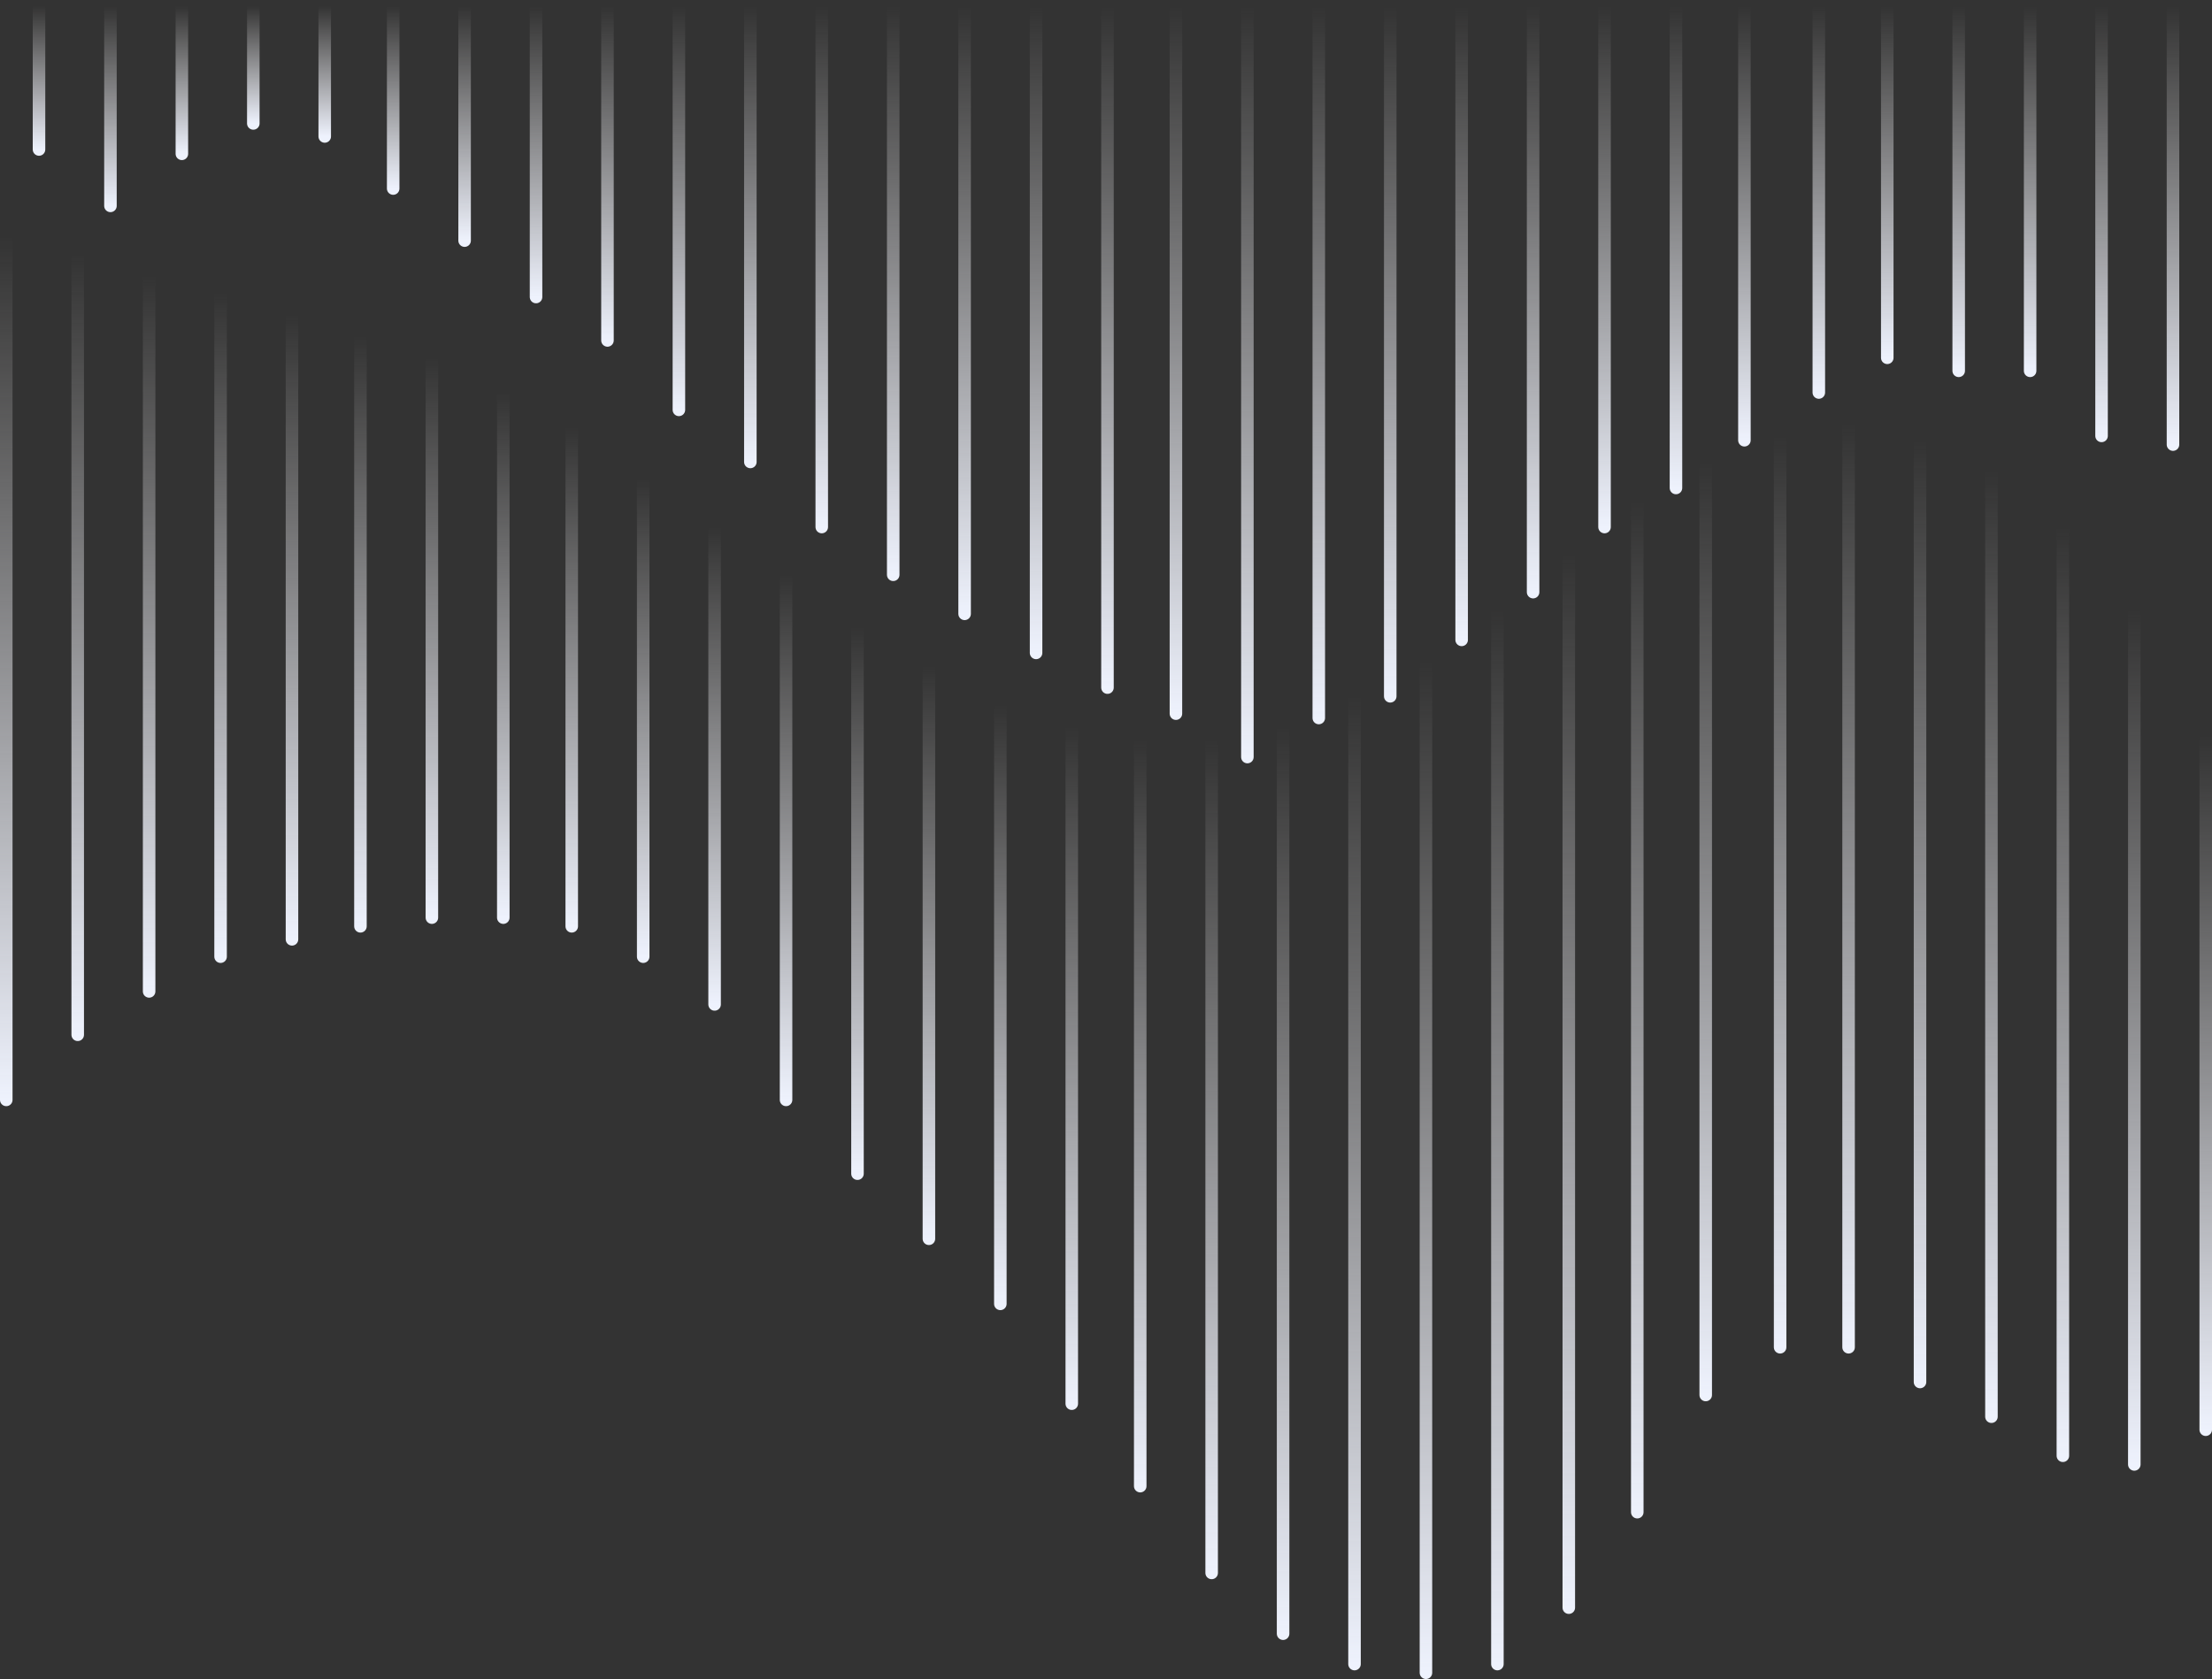 <svg width="353" height="268" viewBox="0 0 353 268" fill="none" xmlns="http://www.w3.org/2000/svg">
<rect x="0" y="0" width="353" height="268" fill="#333333" stroke="none"/>
<path d="M346.775 1.001L346.775 70.965" stroke="url(#paint0_linear_2_3278)" stroke-width="2" stroke-miterlimit="10" stroke-linecap="round"/>
<path d="M340.601 97.287L340.601 233.75" stroke="url(#paint1_linear_2_3278)" stroke-width="2" stroke-miterlimit="10" stroke-linecap="round"/>
<path d="M352 117.375L352 228.208" stroke="url(#paint2_linear_2_3278)" stroke-width="2" stroke-miterlimit="10" stroke-linecap="round"/>
<path d="M335.375 1L335.375 69.578" stroke="url(#paint3_linear_2_3278)" stroke-width="2" stroke-miterlimit="10" stroke-linecap="round"/>
<path d="M329.202 84.125L329.202 232.364" stroke="url(#paint4_linear_2_3278)" stroke-width="2" stroke-miterlimit="10" stroke-linecap="round"/>
<path d="M323.976 1.001L323.976 59.189" stroke="url(#paint5_linear_2_3278)" stroke-width="2" stroke-miterlimit="10" stroke-linecap="round"/>
<path d="M317.803 75.12L317.803 226.13" stroke="url(#paint6_linear_2_3278)" stroke-width="2" stroke-miterlimit="10" stroke-linecap="round"/>
<path d="M312.577 1.001L312.577 59.189" stroke="url(#paint7_linear_2_3278)" stroke-width="2" stroke-miterlimit="10" stroke-linecap="round"/>
<path d="M306.404 70.272L306.404 220.589" stroke="url(#paint8_linear_2_3278)" stroke-width="2" stroke-miterlimit="10" stroke-linecap="round"/>
<path d="M301.178 1.001L301.178 57.111" stroke="url(#paint9_linear_2_3278)" stroke-width="2" stroke-miterlimit="10" stroke-linecap="round"/>
<path d="M295.004 67.501L295.004 215.047" stroke="url(#paint10_linear_2_3278)" stroke-width="2" stroke-miterlimit="10" stroke-linecap="round"/>
<path d="M290.255 1.001L290.255 62.652" stroke="url(#paint11_linear_2_3278)" stroke-width="2" stroke-miterlimit="10" stroke-linecap="round"/>
<path d="M284.078 69.579L284.078 215.047" stroke="url(#paint12_linear_2_3278)" stroke-width="2" stroke-miterlimit="10" stroke-linecap="round"/>
<path d="M267.457 1L267.457 77.891" stroke="url(#paint13_linear_2_3278)" stroke-width="2" stroke-miterlimit="10" stroke-linecap="round"/>
<path d="M261.283 79.97L261.283 241.37" stroke="url(#paint14_linear_2_3278)" stroke-width="2" stroke-miterlimit="10" stroke-linecap="round"/>
<path d="M278.38 1L278.38 70.271" stroke="url(#paint15_linear_2_3278)" stroke-width="2" stroke-miterlimit="10" stroke-linecap="round"/>
<path d="M272.206 73.735L272.206 222.667" stroke="url(#paint16_linear_2_3278)" stroke-width="2" stroke-miterlimit="10" stroke-linecap="round"/>
<path d="M256.058 1L256.058 84.125" stroke="url(#paint17_linear_2_3278)" stroke-width="2" stroke-miterlimit="10" stroke-linecap="round"/>
<path d="M250.356 88.282L250.356 256.61" stroke="url(#paint18_linear_2_3278)" stroke-width="2" stroke-miterlimit="10" stroke-linecap="round"/>
<path d="M244.659 1L244.659 94.516" stroke="url(#paint19_linear_2_3278)" stroke-width="2" stroke-miterlimit="10" stroke-linecap="round"/>
<path d="M238.961 97.287L238.961 265.615" stroke="url(#paint20_linear_2_3278)" stroke-width="2" stroke-miterlimit="10" stroke-linecap="round"/>
<path d="M233.256 1.002L233.256 102.137" stroke="url(#paint21_linear_2_3278)" stroke-width="2" stroke-miterlimit="10" stroke-linecap="round"/>
<path d="M227.558 105.6L227.558 267" stroke="url(#paint22_linear_2_3278)" stroke-width="2" stroke-miterlimit="10" stroke-linecap="round"/>
<path d="M221.86 1.001L221.86 111.141" stroke="url(#paint23_linear_2_3278)" stroke-width="2" stroke-miterlimit="10" stroke-linecap="round"/>
<path d="M216.159 111.141L216.159 265.615" stroke="url(#paint24_linear_2_3278)" stroke-width="2" stroke-miterlimit="10" stroke-linecap="round"/>
<path d="M210.457 1.002L210.457 114.606" stroke="url(#paint25_linear_2_3278)" stroke-width="2" stroke-miterlimit="10" stroke-linecap="round"/>
<path d="M204.76 115.99L204.76 260.766" stroke="url(#paint26_linear_2_3278)" stroke-width="2" stroke-miterlimit="10" stroke-linecap="round"/>
<path d="M199.062 1.002L199.062 120.84" stroke="url(#paint27_linear_2_3278)" stroke-width="2" stroke-miterlimit="10" stroke-linecap="round"/>
<path d="M193.361 118.068L193.361 251.068" stroke="url(#paint28_linear_2_3278)" stroke-width="2" stroke-miterlimit="10" stroke-linecap="round"/>
<path d="M187.659 1L187.659 113.911" stroke="url(#paint29_linear_2_3278)" stroke-width="2" stroke-miterlimit="10" stroke-linecap="round"/>
<path d="M181.962 118.069L181.962 237.214" stroke="url(#paint30_linear_2_3278)" stroke-width="2" stroke-miterlimit="10" stroke-linecap="round"/>
<path d="M176.736 1L176.736 109.755" stroke="url(#paint31_linear_2_3278)" stroke-width="2" stroke-miterlimit="10" stroke-linecap="round"/>
<path d="M171.038 115.99L171.038 224.052" stroke="url(#paint32_linear_2_3278)" stroke-width="2" stroke-miterlimit="10" stroke-linecap="round"/>
<path d="M165.341 1.002L165.341 104.215" stroke="url(#paint33_linear_2_3278)" stroke-width="2" stroke-miterlimit="10" stroke-linecap="round"/>
<path d="M159.639 112.527L159.639 208.12" stroke="url(#paint34_linear_2_3278)" stroke-width="2" stroke-miterlimit="10" stroke-linecap="round"/>
<path d="M153.938 1.002L153.938 97.981" stroke="url(#paint35_linear_2_3278)" stroke-width="2" stroke-miterlimit="10" stroke-linecap="round"/>
<path d="M148.24 106.293L148.24 197.731" stroke="url(#paint36_linear_2_3278)" stroke-width="2" stroke-miterlimit="10" stroke-linecap="round"/>
<path d="M142.543 1.002L142.543 91.746" stroke="url(#paint37_linear_2_3278)" stroke-width="2" stroke-miterlimit="10" stroke-linecap="round"/>
<path d="M136.841 100.059L136.841 187.34" stroke="url(#paint38_linear_2_3278)" stroke-width="2" stroke-miterlimit="10" stroke-linecap="round"/>
<path d="M131.14 1L131.14 84.125" stroke="url(#paint39_linear_2_3278)" stroke-width="2" stroke-miterlimit="10" stroke-linecap="round"/>
<path d="M125.442 91.745L125.442 175.563" stroke="url(#paint40_linear_2_3278)" stroke-width="2" stroke-miterlimit="10" stroke-linecap="round"/>
<path d="M119.744 1L119.744 73.735" stroke="url(#paint41_linear_2_3278)" stroke-width="2" stroke-miterlimit="10" stroke-linecap="round"/>
<path d="M114.039 84.127L114.039 160.324" stroke="url(#paint42_linear_2_3278)" stroke-width="2" stroke-miterlimit="10" stroke-linecap="round"/>
<path d="M108.341 1L108.341 65.422" stroke="url(#paint43_linear_2_3278)" stroke-width="2" stroke-miterlimit="10" stroke-linecap="round"/>
<path d="M102.644 76.506L102.644 152.703" stroke="url(#paint44_linear_2_3278)" stroke-width="2" stroke-miterlimit="10" stroke-linecap="round"/>
<path d="M96.942 1.001L96.942 54.34" stroke="url(#paint45_linear_2_3278)" stroke-width="2" stroke-miterlimit="10" stroke-linecap="round"/>
<path d="M91.241 68.195L91.241 147.856" stroke="url(#paint46_linear_2_3278)" stroke-width="2" stroke-miterlimit="10" stroke-linecap="round"/>
<path d="M85.543 1L85.543 47.411" stroke="url(#paint47_linear_2_3278)" stroke-width="2" stroke-miterlimit="10" stroke-linecap="round"/>
<path d="M80.318 62.651L80.318 146.469" stroke="url(#paint48_linear_2_3278)" stroke-width="2" stroke-miterlimit="10" stroke-linecap="round"/>
<path d="M74.144 1.001L74.144 38.407" stroke="url(#paint49_linear_2_3278)" stroke-width="2" stroke-miterlimit="10" stroke-linecap="round"/>
<path d="M68.922 57.11L68.922 146.469" stroke="url(#paint50_linear_2_3278)" stroke-width="2" stroke-miterlimit="10" stroke-linecap="round"/>
<path d="M62.745 1.001L62.745 30.095" stroke="url(#paint51_linear_2_3278)" stroke-width="2" stroke-miterlimit="10" stroke-linecap="round"/>
<path d="M57.52 53.648L57.52 147.856" stroke="url(#paint52_linear_2_3278)" stroke-width="2" stroke-miterlimit="10" stroke-linecap="round"/>
<path d="M51.822 1.001L51.822 21.782" stroke="url(#paint53_linear_2_3278)" stroke-width="2" stroke-miterlimit="10" stroke-linecap="round"/>
<path d="M46.596 50.184L46.596 149.934" stroke="url(#paint54_linear_2_3278)" stroke-width="2" stroke-miterlimit="10" stroke-linecap="round"/>
<path d="M40.423 1.001L40.423 19.704" stroke="url(#paint55_linear_2_3278)" stroke-width="2" stroke-miterlimit="10" stroke-linecap="round"/>
<path d="M35.201 46.719L35.201 152.703" stroke="url(#paint56_linear_2_3278)" stroke-width="2" stroke-miterlimit="10" stroke-linecap="round"/>
<path d="M29.024 1L29.024 24.552" stroke="url(#paint57_linear_2_3278)" stroke-width="2" stroke-miterlimit="10" stroke-linecap="round"/>
<path d="M23.798 43.95L23.798 158.246" stroke="url(#paint58_linear_2_3278)" stroke-width="2" stroke-miterlimit="10" stroke-linecap="round"/>
<path d="M17.625 1V32.864" stroke="url(#paint59_linear_2_3278)" stroke-width="2" stroke-miterlimit="10" stroke-linecap="round"/>
<path d="M12.403 40.485L12.403 165.172" stroke="url(#paint60_linear_2_3278)" stroke-width="2" stroke-miterlimit="10" stroke-linecap="round"/>
<path d="M6.225 1.001L6.225 23.861" stroke="url(#paint61_linear_2_3278)" stroke-width="2" stroke-miterlimit="10" stroke-linecap="round"/>
<path d="M1 37.714L1 175.563" stroke="url(#paint62_linear_2_3278)" stroke-width="2" stroke-miterlimit="10" stroke-linecap="round"/>
<defs>
<linearGradient id="paint0_linear_2_3278" x1="347.275" y1="1.001" x2="347.275" y2="70.965" gradientUnits="userSpaceOnUse">
<stop stop-color="#F1EFEF" stop-opacity="0"/>
<stop offset="1" stop-color="#EEF2FD"/>
</linearGradient>
<linearGradient id="paint1_linear_2_3278" x1="341.101" y1="97.287" x2="341.101" y2="233.75" gradientUnits="userSpaceOnUse">
<stop stop-color="#F1EFEF" stop-opacity="0"/>
<stop offset="1" stop-color="#EEF2FD"/>
</linearGradient>
<linearGradient id="paint2_linear_2_3278" x1="352.5" y1="117.375" x2="352.5" y2="228.208" gradientUnits="userSpaceOnUse">
<stop stop-color="#F1EFEF" stop-opacity="0"/>
<stop offset="1" stop-color="#EEF2FD"/>
</linearGradient>
<linearGradient id="paint3_linear_2_3278" x1="335.875" y1="1" x2="335.875" y2="69.578" gradientUnits="userSpaceOnUse">
<stop stop-color="#F1EFEF" stop-opacity="0"/>
<stop offset="1" stop-color="#EEF2FD"/>
</linearGradient>
<linearGradient id="paint4_linear_2_3278" x1="329.702" y1="84.125" x2="329.702" y2="232.364" gradientUnits="userSpaceOnUse">
<stop stop-color="#F1EFEF" stop-opacity="0"/>
<stop offset="1" stop-color="#EEF2FD"/>
</linearGradient>
<linearGradient id="paint5_linear_2_3278" x1="324.476" y1="1.001" x2="324.476" y2="59.189" gradientUnits="userSpaceOnUse">
<stop stop-color="#F1EFEF" stop-opacity="0"/>
<stop offset="1" stop-color="#EEF2FD"/>
</linearGradient>
<linearGradient id="paint6_linear_2_3278" x1="318.303" y1="75.12" x2="318.303" y2="226.13" gradientUnits="userSpaceOnUse">
<stop stop-color="#F1EFEF" stop-opacity="0"/>
<stop offset="1" stop-color="#EEF2FD"/>
</linearGradient>
<linearGradient id="paint7_linear_2_3278" x1="313.077" y1="1.001" x2="313.077" y2="59.189" gradientUnits="userSpaceOnUse">
<stop stop-color="#F1EFEF" stop-opacity="0"/>
<stop offset="1" stop-color="#EEF2FD"/>
</linearGradient>
<linearGradient id="paint8_linear_2_3278" x1="306.904" y1="70.272" x2="306.904" y2="220.589" gradientUnits="userSpaceOnUse">
<stop stop-color="#F1EFEF" stop-opacity="0"/>
<stop offset="1" stop-color="#EEF2FD"/>
</linearGradient>
<linearGradient id="paint9_linear_2_3278" x1="301.678" y1="1.001" x2="301.678" y2="57.111" gradientUnits="userSpaceOnUse">
<stop stop-color="#F1EFEF" stop-opacity="0"/>
<stop offset="1" stop-color="#EEF2FD"/>
</linearGradient>
<linearGradient id="paint10_linear_2_3278" x1="295.504" y1="67.501" x2="295.504" y2="215.047" gradientUnits="userSpaceOnUse">
<stop stop-color="#F1EFEF" stop-opacity="0"/>
<stop offset="1" stop-color="#EEF2FD"/>
</linearGradient>
<linearGradient id="paint11_linear_2_3278" x1="290.755" y1="1.001" x2="290.755" y2="62.652" gradientUnits="userSpaceOnUse">
<stop stop-color="#F1EFEF" stop-opacity="0"/>
<stop offset="1" stop-color="#EEF2FD"/>
</linearGradient>
<linearGradient id="paint12_linear_2_3278" x1="284.578" y1="69.579" x2="284.578" y2="215.047" gradientUnits="userSpaceOnUse">
<stop stop-color="#F1EFEF" stop-opacity="0"/>
<stop offset="1" stop-color="#EEF2FD"/>
</linearGradient>
<linearGradient id="paint13_linear_2_3278" x1="267.957" y1="1" x2="267.957" y2="77.891" gradientUnits="userSpaceOnUse">
<stop stop-color="#F1EFEF" stop-opacity="0"/>
<stop offset="1" stop-color="#EEF2FD"/>
</linearGradient>
<linearGradient id="paint14_linear_2_3278" x1="261.783" y1="79.97" x2="261.783" y2="241.37" gradientUnits="userSpaceOnUse">
<stop stop-color="#F1EFEF" stop-opacity="0"/>
<stop offset="1" stop-color="#EEF2FD"/>
</linearGradient>
<linearGradient id="paint15_linear_2_3278" x1="278.88" y1="1" x2="278.88" y2="70.271" gradientUnits="userSpaceOnUse">
<stop stop-color="#F1EFEF" stop-opacity="0"/>
<stop offset="1" stop-color="#EEF2FD"/>
</linearGradient>
<linearGradient id="paint16_linear_2_3278" x1="272.706" y1="73.735" x2="272.706" y2="222.667" gradientUnits="userSpaceOnUse">
<stop stop-color="#F1EFEF" stop-opacity="0"/>
<stop offset="1" stop-color="#EEF2FD"/>
</linearGradient>
<linearGradient id="paint17_linear_2_3278" x1="256.558" y1="1" x2="256.558" y2="84.125" gradientUnits="userSpaceOnUse">
<stop stop-color="#F1EFEF" stop-opacity="0"/>
<stop offset="1" stop-color="#EEF2FD"/>
</linearGradient>
<linearGradient id="paint18_linear_2_3278" x1="250.856" y1="88.282" x2="250.856" y2="256.61" gradientUnits="userSpaceOnUse">
<stop stop-color="#F1EFEF" stop-opacity="0"/>
<stop offset="1" stop-color="#EEF2FD"/>
</linearGradient>
<linearGradient id="paint19_linear_2_3278" x1="245.159" y1="1" x2="245.159" y2="94.516" gradientUnits="userSpaceOnUse">
<stop stop-color="#F1EFEF" stop-opacity="0"/>
<stop offset="1" stop-color="#EEF2FD"/>
</linearGradient>
<linearGradient id="paint20_linear_2_3278" x1="239.461" y1="97.287" x2="239.461" y2="265.615" gradientUnits="userSpaceOnUse">
<stop stop-color="#F1EFEF" stop-opacity="0"/>
<stop offset="1" stop-color="#EEF2FD"/>
</linearGradient>
<linearGradient id="paint21_linear_2_3278" x1="233.756" y1="1.002" x2="233.756" y2="102.137" gradientUnits="userSpaceOnUse">
<stop stop-color="#F1EFEF" stop-opacity="0"/>
<stop offset="1" stop-color="#EEF2FD"/>
</linearGradient>
<linearGradient id="paint22_linear_2_3278" x1="228.058" y1="105.6" x2="228.058" y2="267" gradientUnits="userSpaceOnUse">
<stop stop-color="#F1EFEF" stop-opacity="0"/>
<stop offset="1" stop-color="#EEF2FD"/>
</linearGradient>
<linearGradient id="paint23_linear_2_3278" x1="222.36" y1="1.001" x2="222.36" y2="111.141" gradientUnits="userSpaceOnUse">
<stop stop-color="#F1EFEF" stop-opacity="0"/>
<stop offset="1" stop-color="#EEF2FD"/>
</linearGradient>
<linearGradient id="paint24_linear_2_3278" x1="216.659" y1="111.141" x2="216.659" y2="265.615" gradientUnits="userSpaceOnUse">
<stop stop-color="#F1EFEF" stop-opacity="0"/>
<stop offset="1" stop-color="#EEF2FD"/>
</linearGradient>
<linearGradient id="paint25_linear_2_3278" x1="210.957" y1="1.002" x2="210.957" y2="114.606" gradientUnits="userSpaceOnUse">
<stop stop-color="#F1EFEF" stop-opacity="0"/>
<stop offset="1" stop-color="#EEF2FD"/>
</linearGradient>
<linearGradient id="paint26_linear_2_3278" x1="205.26" y1="115.99" x2="205.26" y2="260.766" gradientUnits="userSpaceOnUse">
<stop stop-color="#F1EFEF" stop-opacity="0"/>
<stop offset="1" stop-color="#EEF2FD"/>
</linearGradient>
<linearGradient id="paint27_linear_2_3278" x1="199.562" y1="1.002" x2="199.562" y2="120.84" gradientUnits="userSpaceOnUse">
<stop stop-color="#F1EFEF" stop-opacity="0"/>
<stop offset="1" stop-color="#EEF2FD"/>
</linearGradient>
<linearGradient id="paint28_linear_2_3278" x1="193.861" y1="118.068" x2="193.861" y2="251.068" gradientUnits="userSpaceOnUse">
<stop stop-color="#F1EFEF" stop-opacity="0"/>
<stop offset="1" stop-color="#EEF2FD"/>
</linearGradient>
<linearGradient id="paint29_linear_2_3278" x1="188.159" y1="1" x2="188.159" y2="113.911" gradientUnits="userSpaceOnUse">
<stop stop-color="#F1EFEF" stop-opacity="0"/>
<stop offset="1" stop-color="#EEF2FD"/>
</linearGradient>
<linearGradient id="paint30_linear_2_3278" x1="182.462" y1="118.069" x2="182.462" y2="237.214" gradientUnits="userSpaceOnUse">
<stop stop-color="#F1EFEF" stop-opacity="0"/>
<stop offset="1" stop-color="#EEF2FD"/>
</linearGradient>
<linearGradient id="paint31_linear_2_3278" x1="177.236" y1="1" x2="177.236" y2="109.755" gradientUnits="userSpaceOnUse">
<stop stop-color="#F1EFEF" stop-opacity="0"/>
<stop offset="1" stop-color="#EEF2FD"/>
</linearGradient>
<linearGradient id="paint32_linear_2_3278" x1="171.538" y1="115.99" x2="171.538" y2="224.052" gradientUnits="userSpaceOnUse">
<stop stop-color="#F1EFEF" stop-opacity="0"/>
<stop offset="1" stop-color="#EEF2FD"/>
</linearGradient>
<linearGradient id="paint33_linear_2_3278" x1="165.841" y1="1.002" x2="165.841" y2="104.215" gradientUnits="userSpaceOnUse">
<stop stop-color="#F1EFEF" stop-opacity="0"/>
<stop offset="1" stop-color="#EEF2FD"/>
</linearGradient>
<linearGradient id="paint34_linear_2_3278" x1="160.139" y1="112.527" x2="160.139" y2="208.12" gradientUnits="userSpaceOnUse">
<stop stop-color="#F1EFEF" stop-opacity="0"/>
<stop offset="1" stop-color="#EEF2FD"/>
</linearGradient>
<linearGradient id="paint35_linear_2_3278" x1="154.438" y1="1.002" x2="154.438" y2="97.981" gradientUnits="userSpaceOnUse">
<stop stop-color="#F1EFEF" stop-opacity="0"/>
<stop offset="1" stop-color="#EEF2FD"/>
</linearGradient>
<linearGradient id="paint36_linear_2_3278" x1="148.74" y1="106.293" x2="148.74" y2="197.731" gradientUnits="userSpaceOnUse">
<stop stop-color="#F1EFEF" stop-opacity="0"/>
<stop offset="1" stop-color="#EEF2FD"/>
</linearGradient>
<linearGradient id="paint37_linear_2_3278" x1="143.043" y1="1.002" x2="143.043" y2="91.746" gradientUnits="userSpaceOnUse">
<stop stop-color="#F1EFEF" stop-opacity="0"/>
<stop offset="1" stop-color="#EEF2FD"/>
</linearGradient>
<linearGradient id="paint38_linear_2_3278" x1="137.341" y1="100.059" x2="137.341" y2="187.34" gradientUnits="userSpaceOnUse">
<stop stop-color="#F1EFEF" stop-opacity="0"/>
<stop offset="1" stop-color="#EEF2FD"/>
</linearGradient>
<linearGradient id="paint39_linear_2_3278" x1="131.64" y1="1" x2="131.64" y2="84.125" gradientUnits="userSpaceOnUse">
<stop stop-color="#F1EFEF" stop-opacity="0"/>
<stop offset="1" stop-color="#EEF2FD"/>
</linearGradient>
<linearGradient id="paint40_linear_2_3278" x1="125.942" y1="91.745" x2="125.942" y2="175.563" gradientUnits="userSpaceOnUse">
<stop stop-color="#F1EFEF" stop-opacity="0"/>
<stop offset="1" stop-color="#EEF2FD"/>
</linearGradient>
<linearGradient id="paint41_linear_2_3278" x1="120.244" y1="1" x2="120.244" y2="73.735" gradientUnits="userSpaceOnUse">
<stop stop-color="#F1EFEF" stop-opacity="0"/>
<stop offset="1" stop-color="#EEF2FD"/>
</linearGradient>
<linearGradient id="paint42_linear_2_3278" x1="114.539" y1="84.127" x2="114.539" y2="160.324" gradientUnits="userSpaceOnUse">
<stop stop-color="#F1EFEF" stop-opacity="0"/>
<stop offset="1" stop-color="#EEF2FD"/>
</linearGradient>
<linearGradient id="paint43_linear_2_3278" x1="108.841" y1="1" x2="108.841" y2="65.422" gradientUnits="userSpaceOnUse">
<stop stop-color="#F1EFEF" stop-opacity="0"/>
<stop offset="1" stop-color="#EEF2FD"/>
</linearGradient>
<linearGradient id="paint44_linear_2_3278" x1="103.144" y1="76.506" x2="103.144" y2="152.703" gradientUnits="userSpaceOnUse">
<stop stop-color="#F1EFEF" stop-opacity="0"/>
<stop offset="1" stop-color="#EEF2FD"/>
</linearGradient>
<linearGradient id="paint45_linear_2_3278" x1="97.442" y1="1.001" x2="97.442" y2="54.34" gradientUnits="userSpaceOnUse">
<stop stop-color="#F1EFEF" stop-opacity="0"/>
<stop offset="1" stop-color="#EEF2FD"/>
</linearGradient>
<linearGradient id="paint46_linear_2_3278" x1="91.741" y1="68.195" x2="91.741" y2="147.856" gradientUnits="userSpaceOnUse">
<stop stop-color="#F1EFEF" stop-opacity="0"/>
<stop offset="1" stop-color="#EEF2FD"/>
</linearGradient>
<linearGradient id="paint47_linear_2_3278" x1="86.043" y1="1" x2="86.043" y2="47.411" gradientUnits="userSpaceOnUse">
<stop stop-color="#F1EFEF" stop-opacity="0"/>
<stop offset="1" stop-color="#EEF2FD"/>
</linearGradient>
<linearGradient id="paint48_linear_2_3278" x1="80.818" y1="62.651" x2="80.818" y2="146.469" gradientUnits="userSpaceOnUse">
<stop stop-color="#F1EFEF" stop-opacity="0"/>
<stop offset="1" stop-color="#EEF2FD"/>
</linearGradient>
<linearGradient id="paint49_linear_2_3278" x1="74.644" y1="1.001" x2="74.644" y2="38.407" gradientUnits="userSpaceOnUse">
<stop stop-color="#F1EFEF" stop-opacity="0"/>
<stop offset="1" stop-color="#EEF2FD"/>
</linearGradient>
<linearGradient id="paint50_linear_2_3278" x1="69.422" y1="57.11" x2="69.422" y2="146.469" gradientUnits="userSpaceOnUse">
<stop stop-color="#F1EFEF" stop-opacity="0"/>
<stop offset="1" stop-color="#EEF2FD"/>
</linearGradient>
<linearGradient id="paint51_linear_2_3278" x1="63.245" y1="1.001" x2="63.245" y2="30.095" gradientUnits="userSpaceOnUse">
<stop stop-color="#F1EFEF" stop-opacity="0"/>
<stop offset="1" stop-color="#EEF2FD"/>
</linearGradient>
<linearGradient id="paint52_linear_2_3278" x1="58.02" y1="53.648" x2="58.02" y2="147.856" gradientUnits="userSpaceOnUse">
<stop stop-color="#F1EFEF" stop-opacity="0"/>
<stop offset="1" stop-color="#EEF2FD"/>
</linearGradient>
<linearGradient id="paint53_linear_2_3278" x1="52.322" y1="1.001" x2="52.322" y2="21.782" gradientUnits="userSpaceOnUse">
<stop stop-color="#F1EFEF" stop-opacity="0"/>
<stop offset="1" stop-color="#EEF2FD"/>
</linearGradient>
<linearGradient id="paint54_linear_2_3278" x1="47.096" y1="50.184" x2="47.096" y2="149.934" gradientUnits="userSpaceOnUse">
<stop stop-color="#F1EFEF" stop-opacity="0"/>
<stop offset="1" stop-color="#EEF2FD"/>
</linearGradient>
<linearGradient id="paint55_linear_2_3278" x1="40.923" y1="1.001" x2="40.923" y2="19.704" gradientUnits="userSpaceOnUse">
<stop stop-color="#F1EFEF" stop-opacity="0"/>
<stop offset="1" stop-color="#EEF2FD"/>
</linearGradient>
<linearGradient id="paint56_linear_2_3278" x1="35.701" y1="46.719" x2="35.701" y2="152.703" gradientUnits="userSpaceOnUse">
<stop stop-color="#F1EFEF" stop-opacity="0"/>
<stop offset="1" stop-color="#EEF2FD"/>
</linearGradient>
<linearGradient id="paint57_linear_2_3278" x1="29.524" y1="1" x2="29.524" y2="24.552" gradientUnits="userSpaceOnUse">
<stop stop-color="#F1EFEF" stop-opacity="0"/>
<stop offset="1" stop-color="#EEF2FD"/>
</linearGradient>
<linearGradient id="paint58_linear_2_3278" x1="24.298" y1="43.95" x2="24.298" y2="158.246" gradientUnits="userSpaceOnUse">
<stop stop-color="#F1EFEF" stop-opacity="0"/>
<stop offset="1" stop-color="#EEF2FD"/>
</linearGradient>
<linearGradient id="paint59_linear_2_3278" x1="18.125" y1="1" x2="18.125" y2="32.864" gradientUnits="userSpaceOnUse">
<stop stop-color="#F1EFEF" stop-opacity="0"/>
<stop offset="1" stop-color="#EEF2FD"/>
</linearGradient>
<linearGradient id="paint60_linear_2_3278" x1="12.903" y1="40.485" x2="12.903" y2="165.172" gradientUnits="userSpaceOnUse">
<stop stop-color="#F1EFEF" stop-opacity="0"/>
<stop offset="1" stop-color="#EEF2FD"/>
</linearGradient>
<linearGradient id="paint61_linear_2_3278" x1="6.725" y1="1.001" x2="6.725" y2="23.861" gradientUnits="userSpaceOnUse">
<stop stop-color="#F1EFEF" stop-opacity="0"/>
<stop offset="1" stop-color="#EEF2FD"/>
</linearGradient>
<linearGradient id="paint62_linear_2_3278" x1="1.5" y1="37.714" x2="1.5" y2="175.563" gradientUnits="userSpaceOnUse">
<stop stop-color="#F1EFEF" stop-opacity="0"/>
<stop offset="1" stop-color="#EEF2FD"/>
</linearGradient>
</defs>
</svg>
